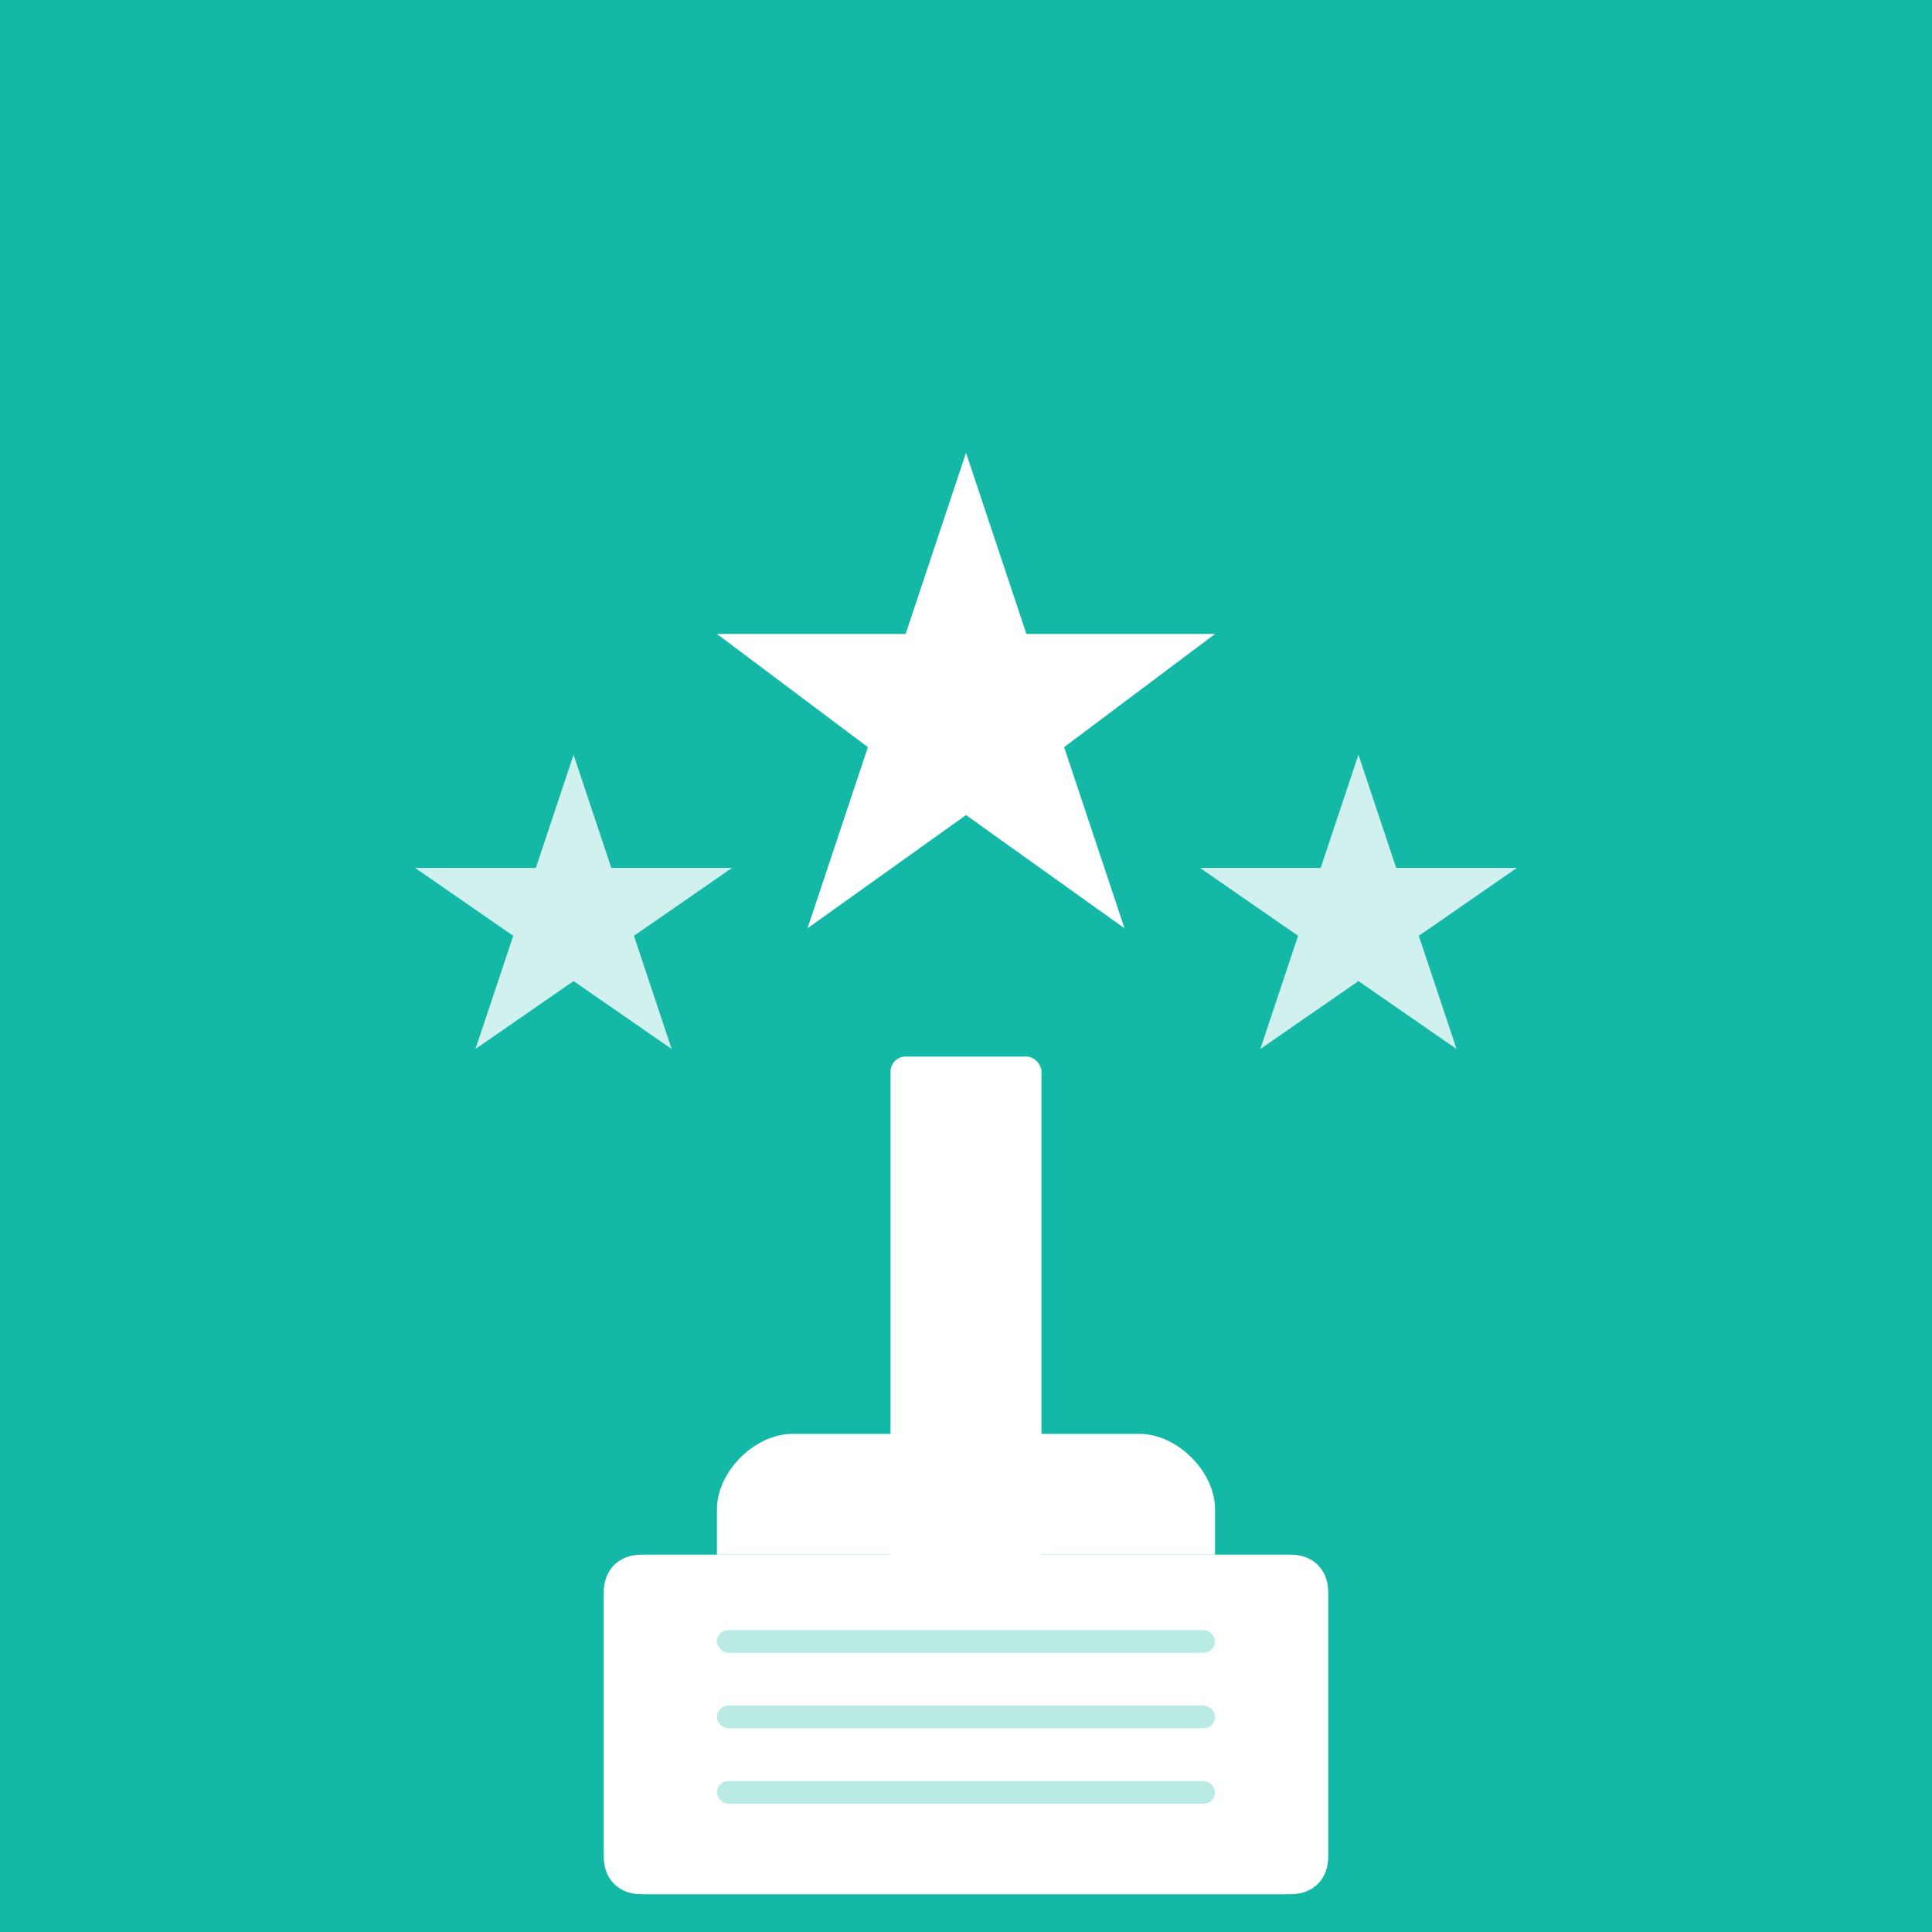 <svg xmlns="http://www.w3.org/2000/svg" viewBox="0 0 256 256">
  <rect width="256" height="256" fill="#14b8a6"/>
  <path d="M128 60l8 24h25l-20 15 8 24-21-15-21 15 8-24-20-15h25z" fill="#ffffff"/>
  <path d="M180 100l5 15h16l-13 9 5 15-13-9-13 9 5-15-13-9h16z" fill="#ffffff" opacity="0.8"/>
  <path d="M76 100l5 15h16l-13 9 5 15-13-9-13 9 5-15-13-9h16z" fill="#ffffff" opacity="0.8"/>
  <rect x="118" y="140" width="20" height="70" rx="2" fill="#ffffff"/>
  <path d="M95 200c0-5 5-10 10-10h46c5 0 10 5 10 10v6H95z" fill="#ffffff"/>
  <path d="M85 206h86c3 0 5 2 5 5v35c0 3-2 5-5 5H85c-3 0-5-2-5-5v-35c0-3 2-5 5-5z" fill="#ffffff"/>
  <rect x="95" y="216" width="66" height="3" rx="1.5" fill="#14b8a6" opacity="0.3"/>
  <rect x="95" y="226" width="66" height="3" rx="1.5" fill="#14b8a6" opacity="0.3"/>
  <rect x="95" y="236" width="66" height="3" rx="1.5" fill="#14b8a6" opacity="0.3"/>
</svg>